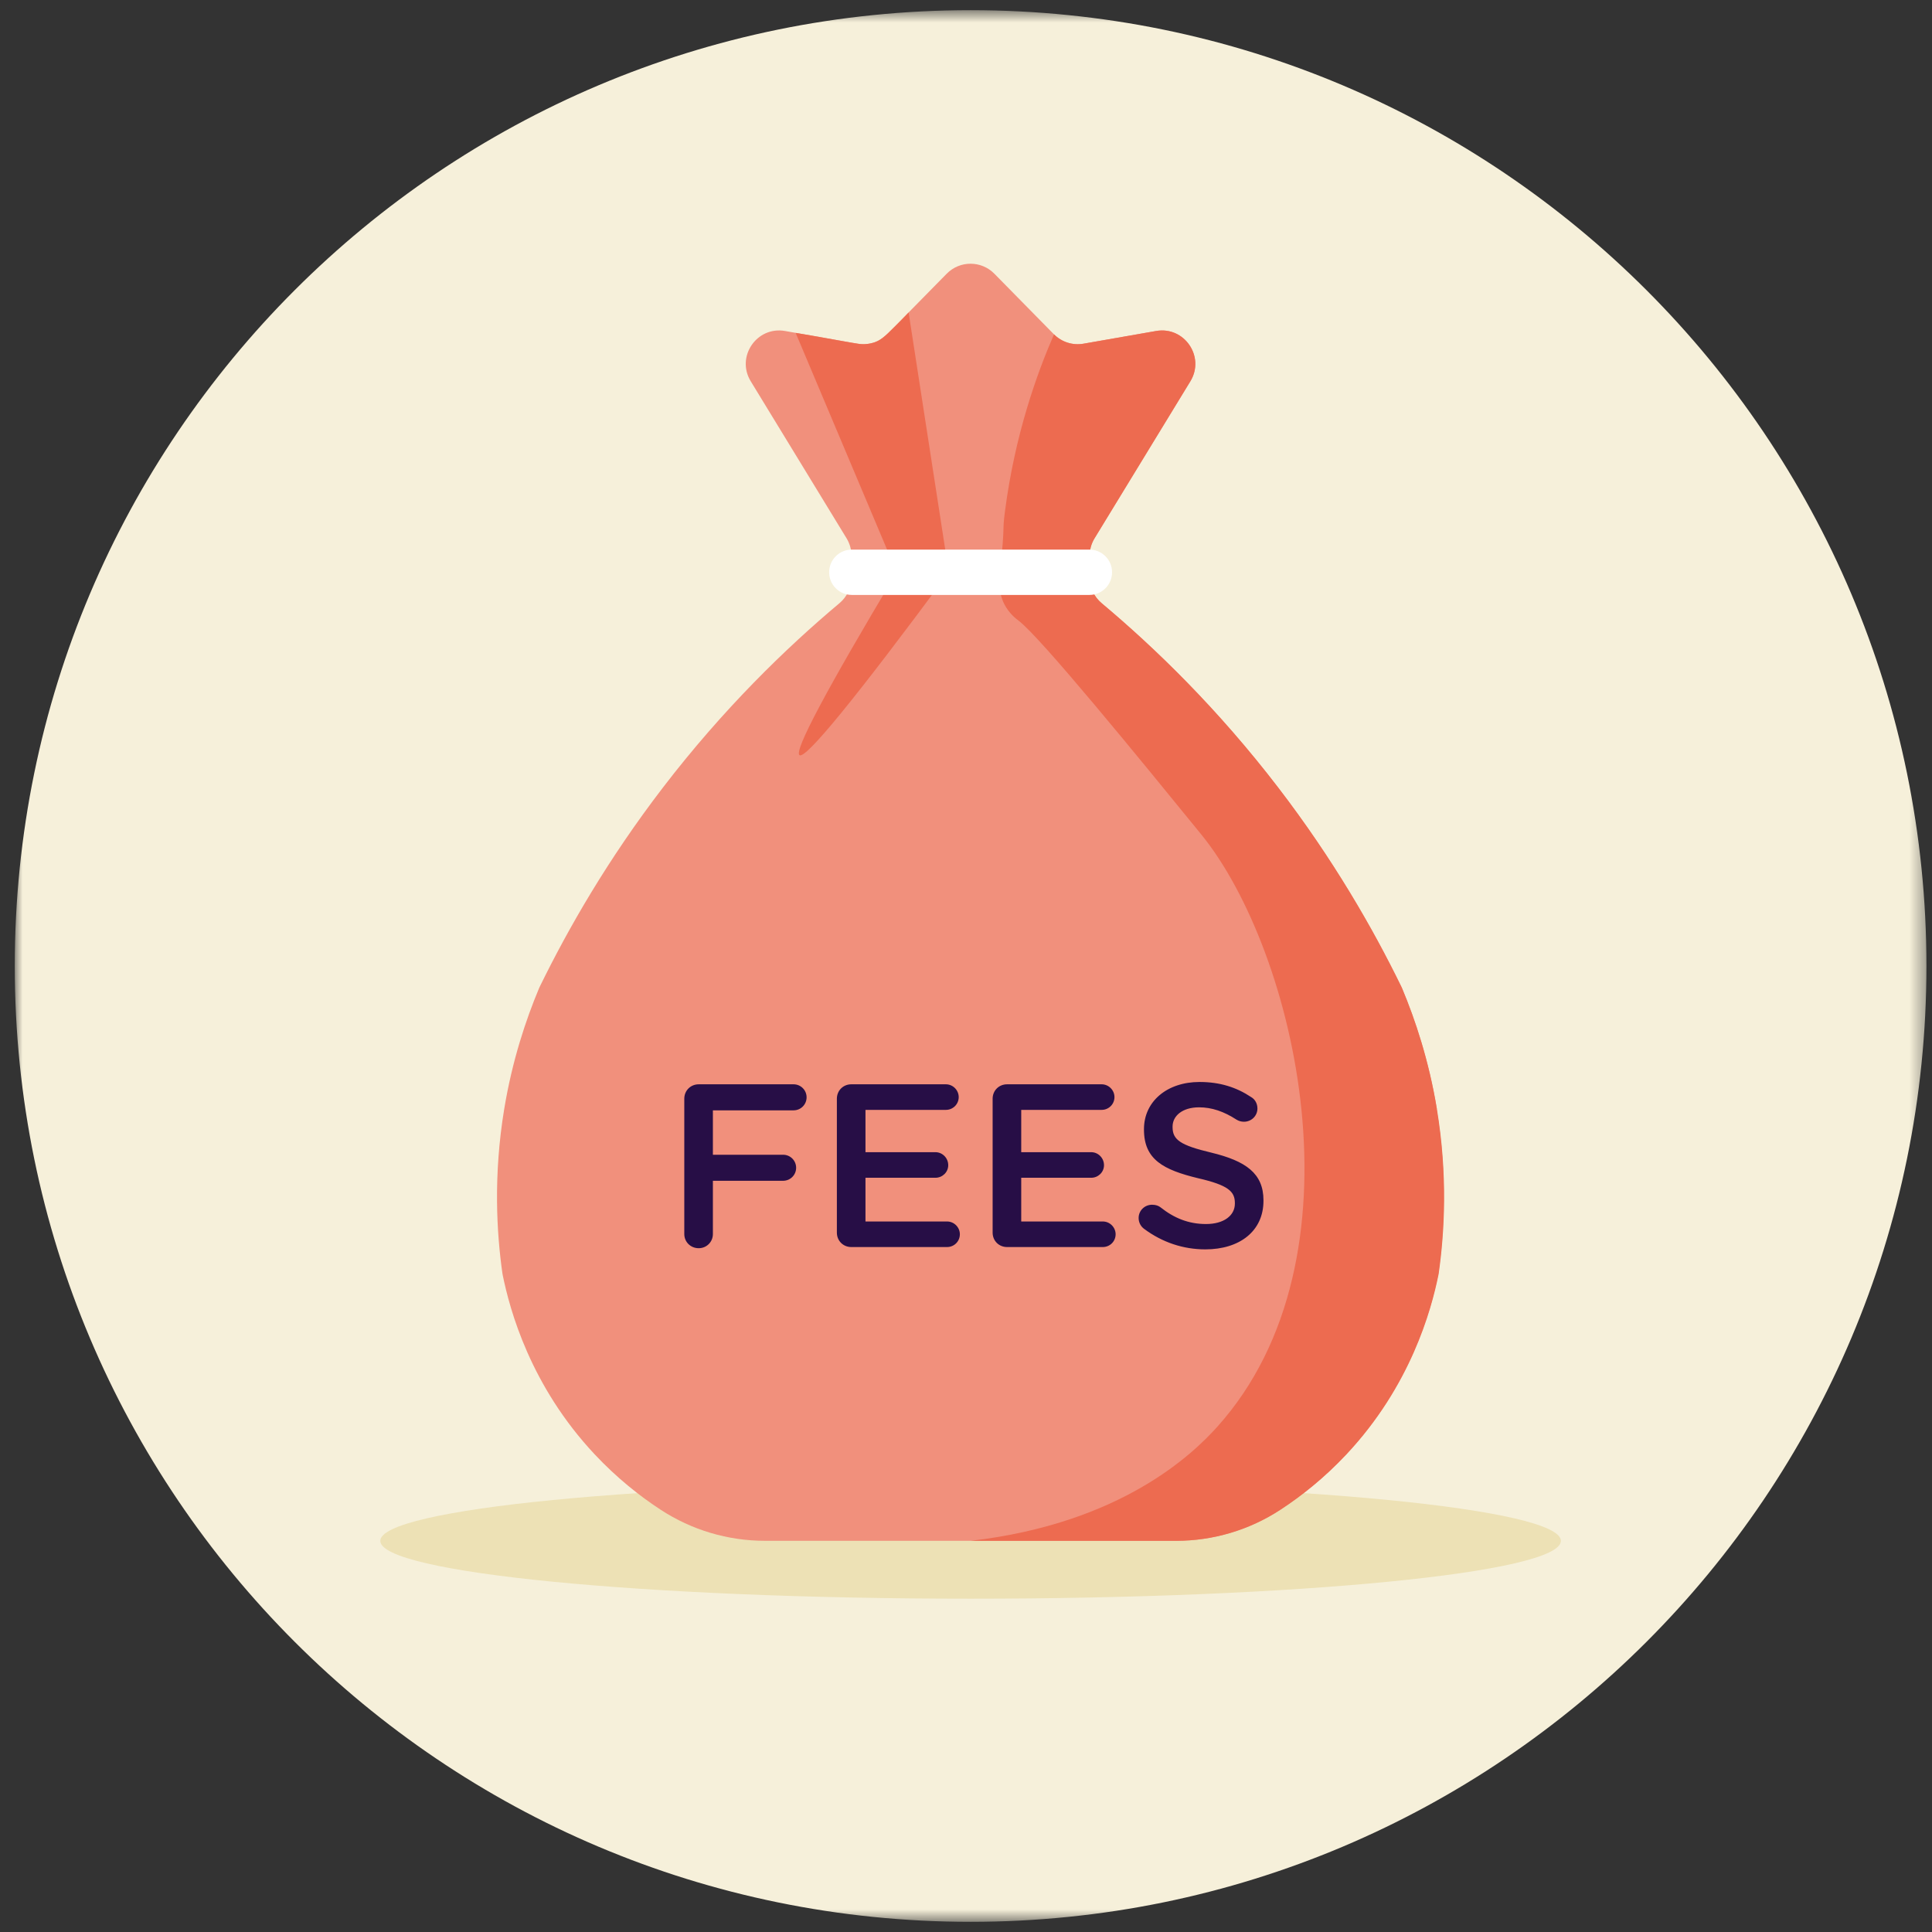 <svg width="128" height="128" viewBox="0 0 128 128" fill="none" xmlns="http://www.w3.org/2000/svg">
<rect x="0" y="0" width="128" height="128" fill="#333333" stroke="none"/>
<g clip-path="url(#clip0_1128_21)">
<mask id="mask0_1128_21" style="mask-type:luminance" maskUnits="userSpaceOnUse" x="0" y="0" width="128" height="128">
<path d="M127.632 0.674H0.979V127.326H127.632V0.674Z" fill="white"/>
</mask>
<g mask="url(#mask0_1128_21)">
<path d="M64.305 127.326C99.279 127.326 127.632 98.974 127.632 64C127.632 29.026 99.279 0.674 64.305 0.674C29.331 0.674 0.979 29.026 0.979 64C0.979 98.974 29.331 127.326 64.305 127.326Z" fill="#F6F0DA"/>
<mask id="mask1_1128_21" style="mask-type:luminance" maskUnits="userSpaceOnUse" x="0" y="0" width="128" height="128">
<path d="M64.305 127.326C99.279 127.326 127.632 98.974 127.632 64C127.632 29.026 99.279 0.674 64.305 0.674C29.331 0.674 0.979 29.026 0.979 64C0.979 98.974 29.331 127.326 64.305 127.326Z" fill="white"/>
</mask>
<g mask="url(#mask1_1128_21)">
<path d="M64.305 105.918C85.904 105.918 103.413 104.203 103.413 102.087C103.413 99.971 85.904 98.256 64.305 98.256C42.706 98.256 25.196 99.971 25.196 102.087C25.196 104.203 42.706 105.918 64.305 105.918Z" fill="#EDE1B5"/>
<path d="M95.195 73.472C94.661 70.243 93.756 67.547 92.888 65.475C92.87 65.434 92.852 65.398 92.834 65.358C90.956 61.504 88.337 56.944 84.687 52.186C80.67 46.948 76.531 42.935 72.981 39.959C72.479 39.538 72.189 38.919 72.189 38.263V36.815C72.189 36.408 72.302 36.01 72.515 35.662C74.632 32.197 76.744 28.728 78.861 25.263C79.852 23.634 78.463 21.599 76.59 21.929C74.989 22.21 73.383 22.49 71.782 22.771C71.063 22.897 70.33 22.662 69.819 22.142L65.879 18.134C65.011 17.252 63.59 17.252 62.722 18.134L58.782 22.142C58.271 22.662 57.538 22.897 56.819 22.771C55.218 22.49 53.612 22.21 52.011 21.929C50.133 21.599 48.745 23.639 49.74 25.263C51.857 28.728 53.969 32.197 56.086 35.662C56.299 36.01 56.412 36.408 56.412 36.815V38.263C56.412 38.919 56.122 39.538 55.62 39.959C52.074 42.935 47.931 46.948 43.914 52.186C40.268 56.944 37.649 61.508 35.767 65.358C35.749 65.398 35.731 65.434 35.713 65.475C34.845 67.547 33.94 70.243 33.406 73.472C32.678 77.882 32.904 81.659 33.284 84.351C33.289 84.396 33.298 84.437 33.307 84.482C33.782 86.807 35.143 91.819 39.404 96.36C40.865 97.916 42.376 99.115 43.778 100.029C45.827 101.368 48.225 102.082 50.672 102.082H77.911C80.358 102.082 82.756 101.372 84.805 100.029C86.207 99.111 87.722 97.916 89.179 96.36C93.444 91.814 94.806 86.807 95.276 84.482C95.285 84.437 95.294 84.396 95.299 84.351C95.679 81.659 95.909 77.882 95.177 73.472H95.195Z" fill="#F1907C"/>
<path d="M52.712 22.051C54.942 27.339 57.172 32.627 59.407 37.919C54.729 45.735 52.585 49.775 52.97 50.032C53.381 50.308 56.679 46.269 62.858 37.919C61.971 32.179 61.085 26.443 60.198 20.703C59.886 21.029 59.61 21.314 59.375 21.545C58.561 22.359 58.285 22.58 57.873 22.703C57.588 22.788 57.312 22.802 57.276 22.802C57.063 22.811 56.905 22.788 56.425 22.707C56.1 22.653 55.937 22.621 55.688 22.576C55.539 22.549 55.186 22.485 54.481 22.359C54.06 22.282 53.463 22.178 52.712 22.056V22.051Z" fill="#ED6B50"/>
<path d="M69.823 22.143C70.334 22.663 71.067 22.898 71.786 22.771C73.387 22.491 74.993 22.21 76.594 21.93C78.471 21.6 79.86 23.64 78.865 25.264C76.748 28.729 74.636 32.198 72.519 35.663C72.306 36.011 72.193 36.409 72.193 36.816V38.264C72.193 38.92 72.483 39.539 72.985 39.96C76.531 42.936 80.674 46.949 84.691 52.187C88.337 56.945 90.956 61.509 92.837 65.358C92.856 65.399 92.874 65.435 92.892 65.476C93.76 67.548 94.665 70.244 95.198 73.473C95.927 77.883 95.701 81.66 95.321 84.352C95.316 84.397 95.307 84.438 95.298 84.483C94.823 86.808 93.462 91.82 89.201 96.361C87.74 97.917 86.229 99.116 84.827 100.03C82.778 101.368 80.38 102.083 77.933 102.083H64.314C74.323 100.925 79.064 96.289 80.647 94.529C90.712 83.329 85.826 62.943 79.58 55.276C75.454 50.21 68.932 42.208 67.475 41.113C67.362 41.028 66.865 40.67 66.534 40.019C66.118 39.196 66.209 38.381 66.263 37.83C66.616 34.396 66.381 35.405 66.584 33.858C67.249 28.769 68.692 24.766 69.832 22.147L69.823 22.143Z" fill="#ED6B50"/>
<path d="M72.175 39.416H56.434C55.607 39.416 54.933 38.746 54.933 37.914C54.933 37.086 55.602 36.412 56.434 36.412H72.175C73.003 36.412 73.677 37.082 73.677 37.914C73.677 38.742 73.008 39.416 72.175 39.416Z" fill="white"/>
<path d="M45.336 81.758V72.793C45.336 72.254 45.752 71.838 46.291 71.838H52.576C53.054 71.838 53.439 72.223 53.439 72.7C53.439 73.178 53.054 73.563 52.576 73.563H47.231V76.505H51.883C52.36 76.505 52.746 76.89 52.746 77.368C52.746 77.845 52.36 78.23 51.883 78.23H47.231V81.758C47.231 82.281 46.815 82.697 46.291 82.697C45.752 82.697 45.336 82.281 45.336 81.758ZM56.4 82.62C55.861 82.62 55.445 82.204 55.445 81.665V72.793C55.445 72.254 55.861 71.838 56.4 71.838H62.669C63.132 71.838 63.517 72.223 63.517 72.685C63.517 73.162 63.132 73.532 62.669 73.532H57.34V76.335H61.976C62.438 76.335 62.823 76.721 62.823 77.198C62.823 77.66 62.438 78.03 61.976 78.03H57.34V80.926H62.746C63.209 80.926 63.593 81.311 63.593 81.773C63.593 82.251 63.209 82.62 62.746 82.62H56.4ZM66.719 82.62C66.18 82.62 65.764 82.204 65.764 81.665V72.793C65.764 72.254 66.18 71.838 66.719 71.838H72.989C73.451 71.838 73.836 72.223 73.836 72.685C73.836 73.162 73.451 73.532 72.989 73.532H67.659V76.335H72.296C72.758 76.335 73.143 76.721 73.143 77.198C73.143 77.66 72.758 78.03 72.296 78.03H67.659V80.926H73.066C73.528 80.926 73.913 81.311 73.913 81.773C73.913 82.251 73.528 82.62 73.066 82.62H66.719ZM79.858 82.774C78.394 82.774 77.008 82.312 75.806 81.419C75.591 81.265 75.437 81.003 75.437 80.695C75.437 80.202 75.837 79.817 76.33 79.817C76.592 79.817 76.761 79.894 76.885 79.986C77.778 80.695 78.733 81.095 79.904 81.095C81.074 81.095 81.814 80.541 81.814 79.74V79.709C81.814 78.939 81.382 78.523 79.38 78.061C77.085 77.506 75.791 76.828 75.791 74.841V74.811C75.791 72.962 77.331 71.684 79.472 71.684C80.828 71.684 81.922 72.038 82.892 72.685C83.108 72.808 83.308 73.07 83.308 73.44C83.308 73.933 82.907 74.318 82.415 74.318C82.23 74.318 82.076 74.271 81.922 74.179C81.09 73.64 80.289 73.363 79.442 73.363C78.332 73.363 77.686 73.933 77.686 74.641V74.672C77.686 75.504 78.178 75.873 80.258 76.366C82.538 76.921 83.708 77.737 83.708 79.524V79.555C83.708 81.573 82.122 82.774 79.858 82.774Z" fill="#270E46"/>
</g>
</g>
</g>
<defs>
<clipPath id="clip0_1128_21">
<rect width="128" height="128" fill="white"/>
</clipPath>
</defs>
</svg>
